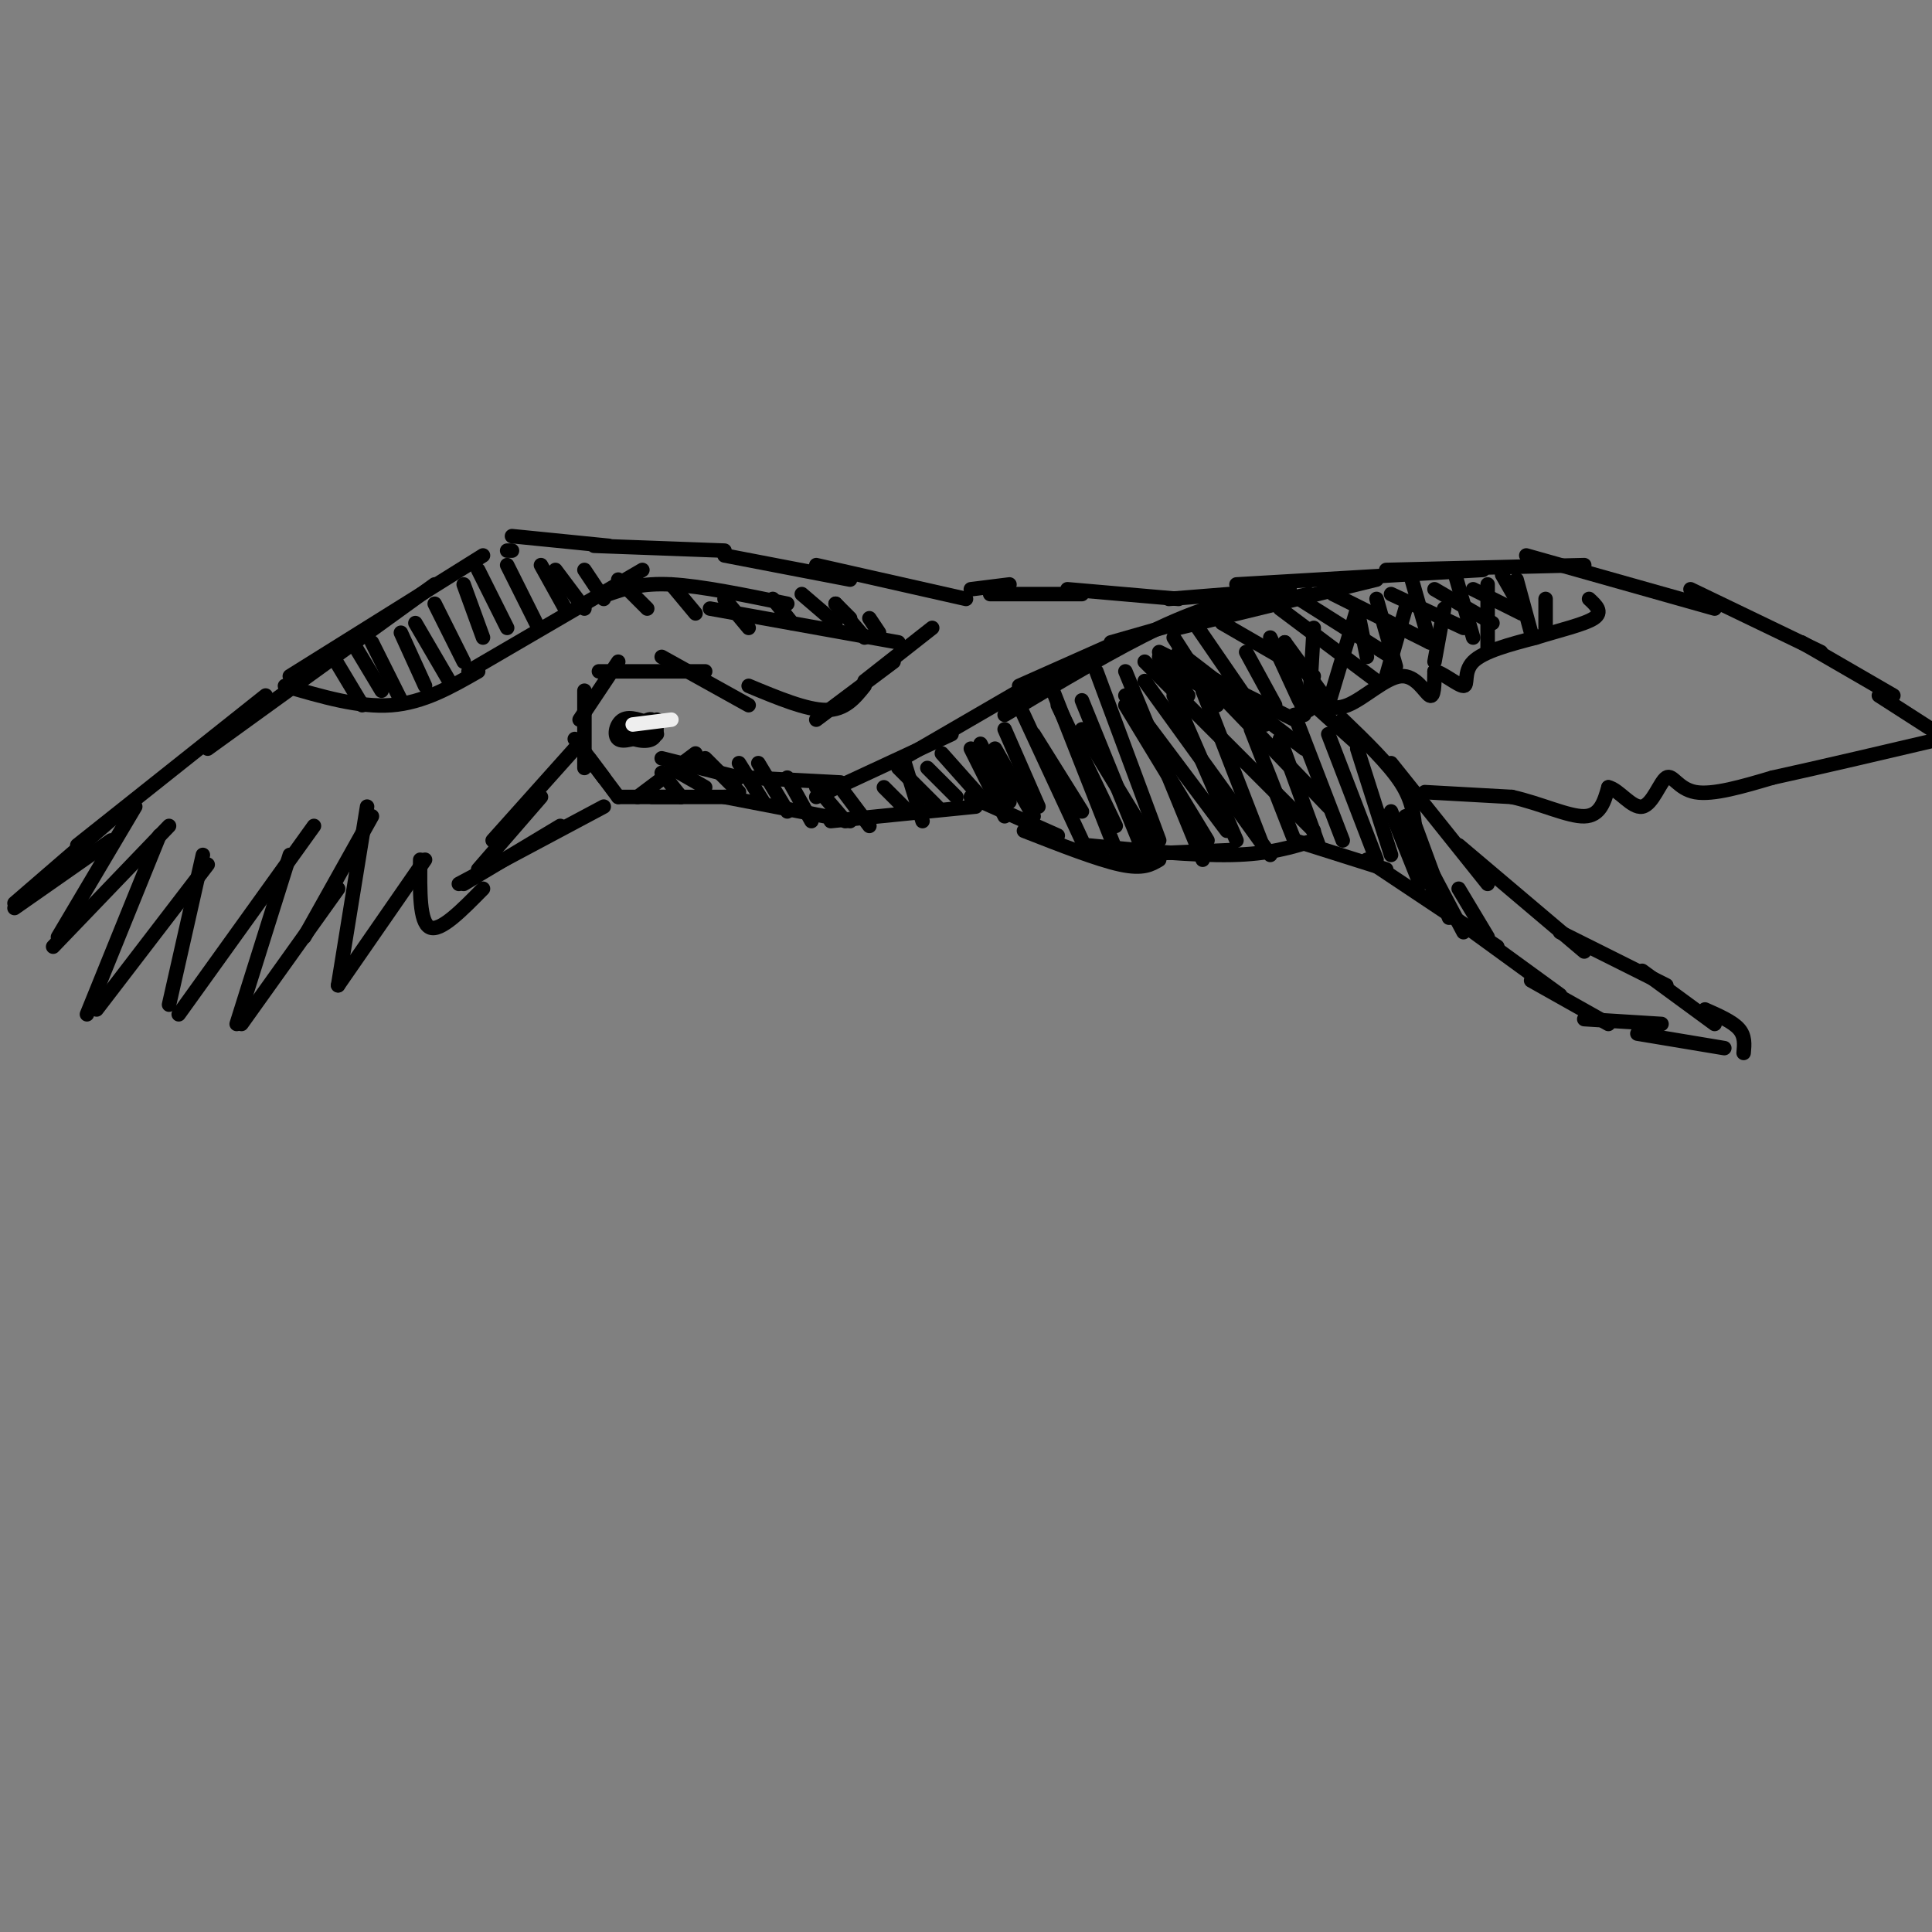 <svg viewBox='0 0 400 400' version='1.1' xmlns='http://www.w3.org/2000/svg' xmlns:xlink='http://www.w3.org/1999/xlink'><rect x="0" y="0" width="400" height="400" fill="#808080" stroke="none"/><g fill='none' stroke='#000000' stroke-width='3' stroke-linecap='round' stroke-linejoin='round'><path d='M193,130c0.000,0.000 -14.000,11.000 -14,11'/><path d='M185,137c0.000,0.000 -16.000,12.000 -16,12'/><path d='M179,142c-2.000,2.500 -4.000,5.000 -8,5c-4.000,0.000 -10.000,-2.500 -16,-5'/><path d='M155,146c0.000,0.000 -18.000,-10.000 -18,-10'/><path d='M146,139c0.000,0.000 -22.000,0.000 -22,0'/><path d='M128,137c0.000,0.000 -8.000,12.000 -8,12'/><path d='M121,143c0.000,0.000 0.000,16.000 0,16'/><path d='M119,153c0.000,0.000 6.000,8.000 6,8'/><path d='M122,157c0.000,0.000 6.000,8.000 6,8'/><path d='M128,165c0.000,0.000 13.000,0.000 13,0'/><path d='M135,165c0.000,0.000 16.000,0.000 16,0'/><path d='M150,165c0.000,0.000 26.000,5.000 26,5'/><path d='M172,170c0.000,0.000 30.000,-3.000 30,-3'/><path d='M119,155c0.000,0.000 -17.000,19.000 -17,19'/><path d='M112,165c0.000,0.000 -13.000,15.000 -13,15'/><path d='M96,183c0.000,0.000 20.000,-12.000 20,-12'/><path d='M95,183c0.000,0.000 30.000,-16.000 30,-16'/><path d='M129,151c0.000,0.000 4.000,-1.000 4,-1'/><path d='M133,150c1.167,0.167 2.083,1.083 3,2'/><path d='M136,149c-3.077,1.018 -6.155,2.036 -6,3c0.155,0.964 3.542,1.875 5,1c1.458,-0.875 0.988,-3.536 0,-4c-0.988,-0.464 -2.494,1.268 -4,3'/><path d='M131,152c-0.667,0.500 -0.333,0.250 0,0'/><path d='M135,150c-2.289,-0.889 -4.578,-1.778 -6,-1c-1.422,0.778 -1.978,3.222 -1,4c0.978,0.778 3.489,-0.111 6,-1'/><path d='M201,165c0.000,0.000 18.000,8.000 18,8'/><path d='M212,172c7.667,3.000 15.333,6.000 20,7c4.667,1.000 6.333,0.000 8,-1'/><path d='M232,177c0.000,0.000 23.000,-1.000 23,-1'/><path d='M225,175c11.083,1.083 22.167,2.167 30,2c7.833,-0.167 12.417,-1.583 17,-3'/><path d='M268,174c0.000,0.000 19.000,6.000 19,6'/><path d='M283,178c0.000,0.000 27.000,18.000 27,18'/><path d='M301,190c0.000,0.000 22.000,16.000 22,16'/><path d='M317,203c0.000,0.000 16.000,9.000 16,9'/><path d='M328,211c0.000,0.000 16.000,1.000 16,1'/><path d='M339,214c0.000,0.000 18.000,3.000 18,3'/><path d='M271,145c0.000,0.000 10.000,9.000 10,9'/><path d='M278,149c4.750,4.583 9.500,9.167 12,13c2.500,3.833 2.750,6.917 3,10'/><path d='M288,158c0.000,0.000 20.000,25.000 20,25'/><path d='M302,175c0.000,0.000 26.000,22.000 26,22'/><path d='M323,193c0.000,0.000 22.000,11.000 22,11'/><path d='M340,201c0.000,0.000 15.000,11.000 15,11'/><path d='M353,209c2.833,1.250 5.667,2.500 7,4c1.333,1.500 1.167,3.250 1,5'/><path d='M271,144c2.310,1.673 4.619,3.345 8,2c3.381,-1.345 7.833,-5.708 11,-6c3.167,-0.292 5.048,3.488 6,4c0.952,0.512 0.976,-2.244 1,-5'/><path d='M297,139c1.548,0.143 4.917,3.000 6,3c1.083,0.000 -0.119,-2.857 2,-5c2.119,-2.143 7.560,-3.571 13,-5'/><path d='M318,132c4.733,-1.489 10.067,-2.711 12,-4c1.933,-1.289 0.467,-2.644 -1,-4'/><path d='M242,124c0.000,0.000 25.000,-2.000 25,-2'/><path d='M256,121c0.000,0.000 51.000,-3.000 51,-3'/><path d='M287,118c0.000,0.000 41.000,-1.000 41,-1'/><path d='M316,115c0.000,0.000 39.000,11.000 39,11'/><path d='M350,122c0.000,0.000 27.000,13.000 27,13'/><path d='M373,133c0.000,0.000 19.000,11.000 19,11'/><path d='M389,144c0.000,0.000 14.000,9.000 14,9'/><path d='M295,164c0.000,0.000 18.000,1.000 18,1'/><path d='M313,165c5.911,1.311 11.689,4.089 15,4c3.311,-0.089 4.156,-3.044 5,-6'/><path d='M333,163c2.100,0.399 4.852,4.396 7,4c2.148,-0.396 3.694,-5.183 5,-6c1.306,-0.817 2.373,2.338 6,3c3.627,0.662 9.813,-1.169 16,-3'/><path d='M367,161c9.167,-2.000 24.083,-5.500 39,-9'/><path d='M244,124c0.000,0.000 -23.000,-2.000 -23,-2'/><path d='M224,123c0.000,0.000 -19.000,0.000 -19,0'/><path d='M209,121c0.000,0.000 -8.000,1.000 -8,1'/><path d='M200,124c0.000,0.000 -31.000,-7.000 -31,-7'/><path d='M176,120c0.000,0.000 -26.000,-5.000 -26,-5'/><path d='M150,114c0.000,0.000 -27.000,-1.000 -27,-1'/><path d='M126,113c0.000,0.000 -20.000,-2.000 -20,-2'/><path d='M106,114c0.000,0.000 -1.000,0.000 -1,0'/><path d='M100,115c0.000,0.000 -40.000,25.000 -40,25'/><path d='M90,121c0.000,0.000 -47.000,34.000 -47,34'/><path d='M55,144c0.000,0.000 -39.000,31.000 -39,31'/><path d='M25,168c0.000,0.000 -22.000,19.000 -22,19'/><path d='M3,188c0.000,0.000 20.000,-14.000 20,-14'/><path d='M28,167c0.000,0.000 -16.000,27.000 -16,27'/><path d='M11,196c0.000,0.000 24.000,-25.000 24,-25'/><path d='M33,173c0.000,0.000 -15.000,37.000 -15,37'/><path d='M20,209c0.000,0.000 23.000,-30.000 23,-30'/><path d='M42,177c0.000,0.000 -7.000,31.000 -7,31'/><path d='M37,210c0.000,0.000 28.000,-39.000 28,-39'/><path d='M60,177c0.000,0.000 -11.000,35.000 -11,35'/><path d='M50,212c0.000,0.000 20.000,-28.000 20,-28'/><path d='M63,194c0.000,0.000 14.000,-25.000 14,-25'/><path d='M76,167c0.000,0.000 -6.000,37.000 -6,37'/><path d='M70,204c0.000,0.000 18.000,-26.000 18,-26'/><path d='M87,178c-0.083,6.500 -0.167,13.000 2,14c2.167,1.000 6.583,-3.500 11,-8'/><path d='M59,142c7.667,2.250 15.333,4.500 22,4c6.667,-0.500 12.333,-3.750 18,-7'/><path d='M97,139c0.000,0.000 36.000,-21.000 36,-21'/><path d='M126,123c3.417,-1.167 6.833,-2.333 13,-2c6.167,0.333 15.083,2.167 24,4'/><path d='M147,126c0.000,0.000 39.000,7.000 39,7'/><path d='M69,136c0.000,0.000 6.000,10.000 6,10'/><path d='M73,133c0.000,0.000 6.000,10.000 6,10'/><path d='M77,133c0.000,0.000 6.000,12.000 6,12'/><path d='M83,131c0.000,0.000 5.000,11.000 5,11'/><path d='M86,129c0.000,0.000 7.000,12.000 7,12'/><path d='M90,125c0.000,0.000 6.000,12.000 6,12'/><path d='M96,121c0.000,0.000 4.000,11.000 4,11'/><path d='M99,118c0.000,0.000 6.000,12.000 6,12'/><path d='M105,117c0.000,0.000 6.000,12.000 6,12'/><path d='M112,117c0.000,0.000 5.000,9.000 5,9'/><path d='M115,118c0.000,0.000 6.000,8.000 6,8'/><path d='M121,118c0.000,0.000 4.000,6.000 4,6'/><path d='M128,120c0.000,0.000 6.000,6.000 6,6'/><path d='M139,121c0.000,0.000 5.000,6.000 5,6'/><path d='M150,124c0.000,0.000 5.000,6.000 5,6'/><path d='M160,124c0.000,0.000 4.000,5.000 4,5'/><path d='M166,123c0.000,0.000 7.000,6.000 7,6'/><path d='M173,125c0.000,0.000 3.000,3.000 3,3'/><path d='M173,125c0.000,0.000 6.000,7.000 6,7'/><path d='M180,128c0.000,0.000 2.000,3.000 2,3'/><path d='M137,160c0.000,0.000 4.000,5.000 4,5'/><path d='M139,159c0.000,0.000 7.000,4.000 7,4'/><path d='M146,157c0.000,0.000 7.000,7.000 7,7'/><path d='M153,158c0.000,0.000 5.000,8.000 5,8'/><path d='M157,158c0.000,0.000 6.000,10.000 6,10'/><path d='M163,161c0.000,0.000 5.000,9.000 5,9'/><path d='M169,163c0.000,0.000 6.000,7.000 6,7'/><path d='M174,163c0.000,0.000 6.000,8.000 6,8'/><path d='M183,163c0.000,0.000 5.000,5.000 5,5'/><path d='M186,159c0.000,0.000 8.000,8.000 8,8'/><path d='M192,159c0.000,0.000 6.000,6.000 6,6'/><path d='M195,156c0.000,0.000 8.000,9.000 8,9'/><path d='M203,154c0.000,0.000 6.000,12.000 6,12'/><path d='M208,151c0.000,0.000 7.000,16.000 7,16'/><path d='M211,146c0.000,0.000 13.000,28.000 13,28'/><path d='M218,143c0.000,0.000 13.000,33.000 13,33'/><path d='M224,145c0.000,0.000 13.000,32.000 13,32'/><path d='M227,139c0.000,0.000 13.000,35.000 13,35'/><path d='M233,139c0.000,0.000 16.000,39.000 16,39'/><path d='M243,144c0.000,0.000 13.000,30.000 13,30'/><path d='M249,143c0.000,0.000 12.000,31.000 12,31'/><path d='M259,151c0.000,0.000 9.000,23.000 9,23'/><path d='M265,153c0.000,0.000 8.000,22.000 8,22'/><path d='M268,148c0.000,0.000 10.000,26.000 10,26'/><path d='M275,152c0.000,0.000 10.000,26.000 10,26'/><path d='M281,155c0.000,0.000 7.000,22.000 7,22'/><path d='M288,168c0.000,0.000 6.000,15.000 6,15'/><path d='M291,169c0.000,0.000 6.000,16.000 6,16'/><path d='M293,171c0.000,0.000 7.000,19.000 7,19'/><path d='M294,176c0.000,0.000 9.000,17.000 9,17'/><path d='M302,184c0.000,0.000 6.000,10.000 6,10'/><path d='M240,136c0.000,0.000 6.000,8.000 6,8'/><path d='M243,132c0.000,0.000 9.000,14.000 9,14'/><path d='M248,130c0.000,0.000 11.000,16.000 11,16'/><path d='M258,135c0.000,0.000 6.000,11.000 6,11'/><path d='M263,132c0.000,0.000 6.000,13.000 6,13'/><path d='M266,133c0.000,0.000 4.000,15.000 4,15'/><path d='M272,130c0.000,0.000 -1.000,17.000 -1,17'/><path d='M281,126c0.000,0.000 -6.000,20.000 -6,20'/><path d='M291,126c0.000,0.000 -4.000,14.000 -4,14'/><path d='M299,126c0.000,0.000 -2.000,11.000 -2,11'/><path d='M308,121c0.000,0.000 0.000,13.000 0,13'/><path d='M314,120c0.000,0.000 3.000,11.000 3,11'/><path d='M320,124c0.000,0.000 0.000,6.000 0,6'/><path d='M311,119c0.000,0.000 4.000,7.000 4,7'/><path d='M301,118c0.000,0.000 4.000,14.000 4,14'/><path d='M292,119c0.000,0.000 4.000,14.000 4,14'/><path d='M285,124c0.000,0.000 4.000,14.000 4,14'/><path d='M281,126c0.000,0.000 2.000,10.000 2,10'/><path d='M211,142c0.000,0.000 18.000,-8.000 18,-8'/><path d='M230,133c0.000,0.000 28.000,-8.000 28,-8'/><path d='M244,129c0.000,0.000 27.000,-6.000 27,-6'/><path d='M285,120c0.000,0.000 -41.000,10.000 -41,10'/><path d='M261,123c-6.083,1.417 -12.167,2.833 -21,7c-8.833,4.167 -20.417,11.083 -32,18'/><path d='M218,139c0.000,0.000 -31.000,18.000 -31,18'/><path d='M197,152c0.000,0.000 -28.000,13.000 -28,13'/><path d='M174,162c0.000,0.000 -19.000,-1.000 -19,-1'/><path d='M153,161c0.000,0.000 -16.000,-4.000 -16,-4'/><path d='M144,156c0.000,0.000 -12.000,9.000 -12,9'/><path d='M266,133c0.000,0.000 8.000,11.000 8,11'/><path d='M265,126c0.000,0.000 20.000,15.000 20,15'/><path d='M269,124c0.000,0.000 19.000,12.000 19,12'/><path d='M276,123c0.000,0.000 20.000,10.000 20,10'/><path d='M288,123c0.000,0.000 15.000,7.000 15,7'/><path d='M297,122c0.000,0.000 12.000,7.000 12,7'/><path d='M305,122c0.000,0.000 10.000,5.000 10,5'/><path d='M253,129c0.000,0.000 19.000,11.000 19,11'/><path d='M240,135c0.000,0.000 28.000,14.000 28,14'/><path d='M242,138c0.000,0.000 20.000,12.000 20,12'/><path d='M244,135c0.000,0.000 26.000,20.000 26,20'/><path d='M249,140c0.000,0.000 26.000,27.000 26,27'/><path d='M237,137c0.000,0.000 35.000,35.000 35,35'/><path d='M237,141c0.000,0.000 26.000,36.000 26,36'/><path d='M233,144c0.000,0.000 21.000,28.000 21,28'/><path d='M233,146c0.000,0.000 17.000,28.000 17,28'/><path d='M224,151c0.000,0.000 14.000,23.000 14,23'/><path d='M219,146c0.000,0.000 12.000,25.000 12,25'/><path d='M214,152c0.000,0.000 10.000,16.000 10,16'/><path d='M206,155c0.000,0.000 8.000,14.000 8,14'/><path d='M201,155c0.000,0.000 7.000,14.000 7,14'/><path d='M187,157c0.000,0.000 4.000,13.000 4,13'/></g>
<g fill='none' stroke='#EEEEEE' stroke-width='3' stroke-linecap='round' stroke-linejoin='round'><path d='M131,150c0.000,0.000 8.000,-1.000 8,-1'/></g>
</svg>